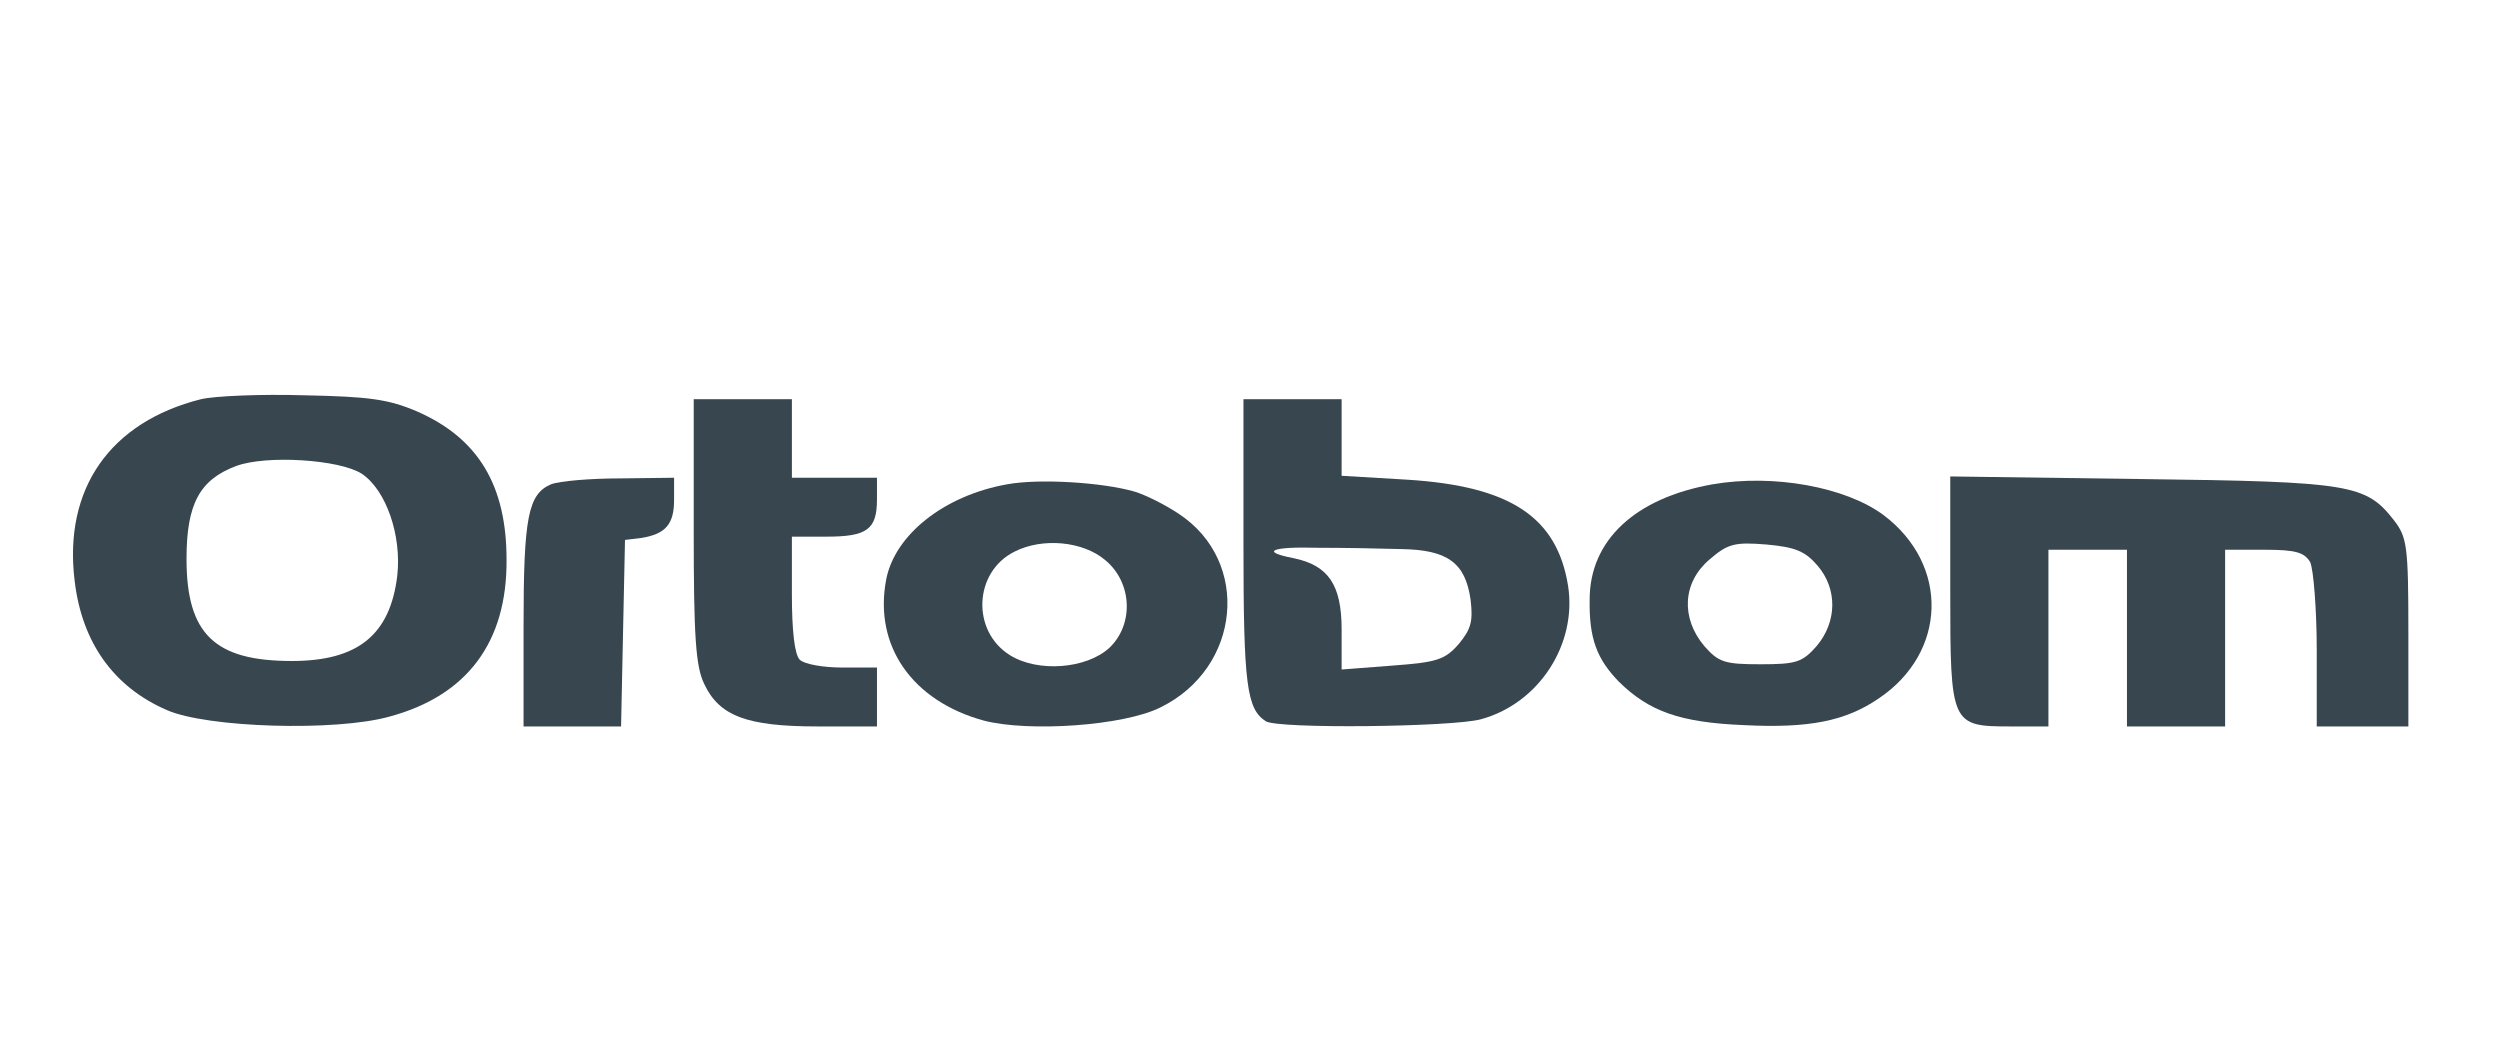 <svg xmlns="http://www.w3.org/2000/svg" version="1.0" width="382pt" height="160pt" viewBox="0 0 382 160" preserveAspectRatio="xMidYMid meet">

<g transform="translate(0,160) scale(0.1,-0.1)" fill="#37464f" stroke="none">
<path d="M307 990 c-139 -35 -210 -137 -193 -277 11 -95 60 -163 141 -198 61 -27 258 -33 340 -10 119 32 180 114 179 240 0 113 -43 185 -136 226 -44 19 -74 23 -173 25 -66 2 -137 -1 -158 -6z m246 -114 c37 -25 61 -94 54 -156 -11 -90 -60 -130 -161 -130 -118 0 -161 41 -161 156 0 84 20 121 76 142 46 17 158 10 192 -12z" fill="#37464f"/>
<path d="M1060 789 c0 -162 3 -207 16 -234 23 -49 65 -65 173 -65 l91 0 0 45 0 45 -53 0 c-29 0 -58 5 -65 12 -8 8 -12 45 -12 100 l0 88 53 0 c62 0 77 11 77 57 l0 33 -65 0 -65 0 0 60 0 60 -75 0 -75 0 0 -201z" fill="#37464f"/>
<path d="M1900 769 c0 -216 5 -252 34 -271 17 -12 286 -9 329 3 88 24 147 114 133 204 -17 105 -88 152 -245 162 l-101 6 0 59 0 58 -75 0 -75 0 0 -221z m241 -8 c71 -1 98 -21 106 -77 4 -33 1 -45 -18 -68 -21 -24 -33 -28 -101 -33 l-78 -6 0 61 c0 68 -20 98 -73 109 -52 10 -35 18 36 16 40 0 97 -1 128 -2z" fill="#37464f"/>
<path d="M842 860 c-35 -15 -42 -50 -42 -216 l0 -154 75 0 74 0 3 143 3 142 25 3 c37 6 50 21 50 58 l0 34 -82 -1 c-46 0 -93 -4 -106 -9z" fill="#37464f"/>
<path d="M1539 860 c-96 -17 -172 -77 -185 -146 -19 -101 40 -185 149 -215 69 -18 214 -8 270 20 123 60 139 223 28 296 -21 14 -51 29 -68 34 -49 14 -145 20 -194 11z m150 -116 c41 -34 44 -98 6 -134 -35 -32 -109 -38 -152 -11 -59 37 -55 127 7 158 43 22 105 16 139 -13z" fill="#37464f"/>
<path d="M2617 860 c-119 -21 -188 -86 -188 -176 -1 -60 11 -91 45 -126 46 -45 93 -62 191 -66 99 -5 155 6 206 41 104 70 108 204 7 280 -58 43 -168 63 -261 47z m160 -124 c31 -36 30 -86 -1 -123 -22 -25 -31 -28 -86 -28 -55 0 -64 3 -86 28 -36 43 -33 97 8 132 28 24 38 27 87 23 44 -4 59 -10 78 -32z" fill="#37464f"/>
<path d="M2980 697 c0 -205 1 -207 93 -207 l57 0 0 135 0 135 60 0 60 0 0 -135 0 -135 75 0 75 0 0 135 0 135 60 0 c48 0 61 -4 70 -19 5 -11 10 -72 10 -135 l0 -116 70 0 70 0 0 144 c0 132 -2 145 -22 171 -43 55 -66 59 -385 63 l-293 4 0 -175z" fill="#37464f"/>
</g>
</svg>